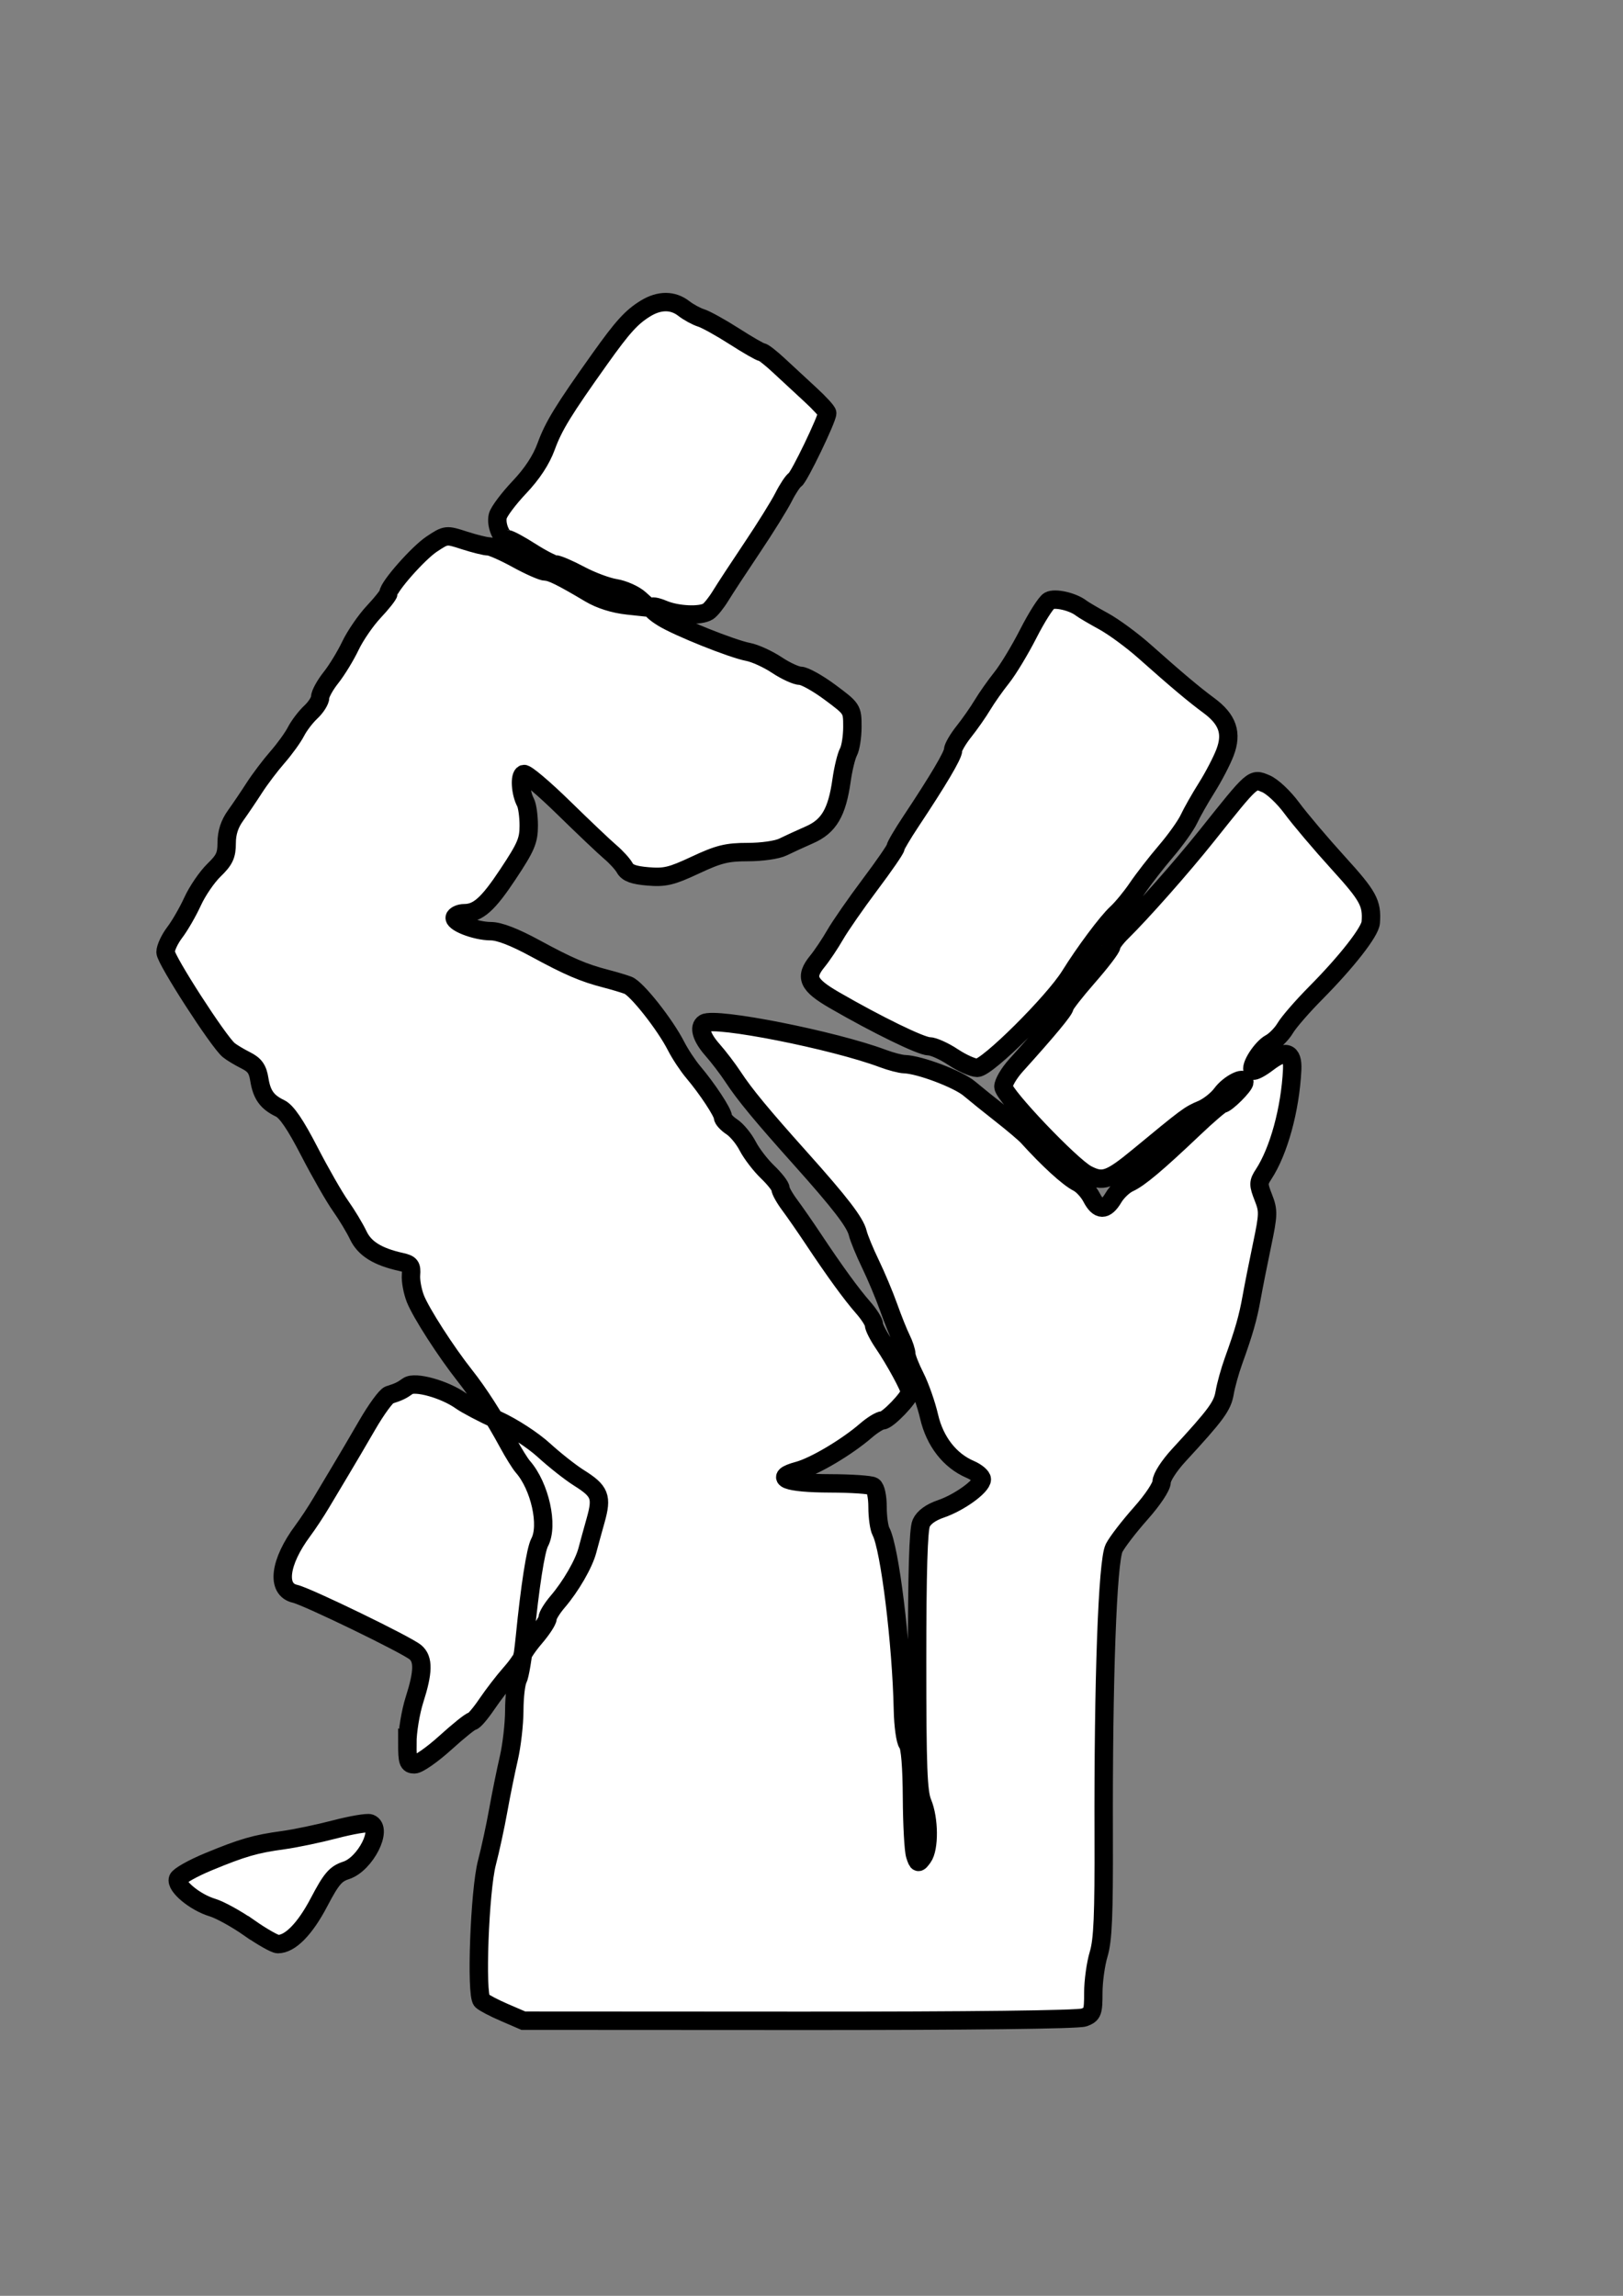 <?xml version="1.0"?><svg width="793.701" height="1122.52" xmlns="http://www.w3.org/2000/svg">
 <rect width="100%" height="100%" fill="#808080" stroke="none"/>
 <title>fist</title>

 <g>
  <title>Layer 1</title>
  <g id="layer1">
   <path stroke-width="9" stroke="#000000" fill="#ffffff" id="path2874" d="m246.68,984.006c-5.089,-2.197 -10.075,-4.817 -11.08,-5.821c-2.943,-2.943 -1.041,-53.853 2.519,-67.419c1.65,-6.287 4.134,-17.761 5.52,-25.499c1.386,-7.738 3.714,-19.212 5.172,-25.499c1.459,-6.287 2.669,-16.824 2.689,-23.416c0.02,-6.592 0.807,-13.425 1.748,-15.184c0.941,-1.759 2.489,-11.005 3.44,-20.547c2.489,-24.99 5.256,-42.81 7.214,-46.469c4.408,-8.237 0.15,-27.466 -8.19,-36.981c-1.347,-1.536 -4.618,-6.799 -7.269,-11.696c-6.757,-12.478 -14.396,-24.373 -21.077,-32.816c-9.276,-11.724 -21.476,-30.682 -24.228,-37.652c-1.409,-3.568 -2.373,-8.809 -2.141,-11.647c0.362,-4.438 -0.317,-5.323 -4.855,-6.332c-11.507,-2.557 -17.837,-6.496 -20.937,-13.027c-1.693,-3.567 -5.588,-10.034 -8.656,-14.37c-3.068,-4.336 -9.949,-16.351 -15.29,-26.698c-6.741,-13.059 -11.11,-19.484 -14.283,-21.005c-6.391,-3.063 -8.958,-6.645 -10.159,-14.177c-0.808,-5.068 -2.291,-7.13 -6.721,-9.347c-3.126,-1.565 -6.842,-3.806 -8.257,-4.98c-5.081,-4.217 -30.881,-44.229 -30.881,-47.891c0,-2.058 2.027,-6.401 4.505,-9.649c2.478,-3.249 6.411,-10.07 8.741,-15.158c2.329,-5.088 7.028,-11.958 10.442,-15.267c5.143,-4.985 6.207,-7.269 6.207,-13.325c0,-4.941 1.389,-9.244 4.289,-13.284c2.359,-3.286 6.513,-9.43 9.232,-13.652c2.719,-4.222 7.805,-10.949 11.303,-14.948c3.498,-3.999 7.577,-9.645 9.065,-12.546c1.488,-2.902 4.76,-7.194 7.27,-9.539c2.51,-2.345 4.563,-5.599 4.563,-7.232c0,-1.633 2.359,-5.937 5.243,-9.566c2.883,-3.628 7.18,-10.661 9.549,-15.629c2.368,-4.968 7.527,-12.462 11.463,-16.653c3.937,-4.192 7.157,-8.275 7.157,-9.074c0,-3.134 14.538,-19.616 21.181,-24.011c7.008,-4.638 7.044,-4.642 15.984,-1.754c4.928,1.592 10.189,2.894 11.69,2.894c1.501,0 7.768,2.77 13.927,6.155c6.159,3.385 12.433,6.155 13.943,6.155c2.827,0 8.023,2.564 21.753,10.735c5.019,2.987 11.772,5.122 18.465,5.838l10.551,1.129l-4.635,-4.198c-2.55,-2.309 -7.938,-4.726 -11.973,-5.371c-4.036,-0.645 -11.755,-3.531 -17.154,-6.412c-5.399,-2.881 -10.877,-5.238 -12.173,-5.238c-1.296,0 -6.686,-2.77 -11.978,-6.155c-5.292,-3.385 -10.423,-6.155 -11.403,-6.155c-2.871,0 -5.806,-7.024 -4.728,-11.318c0.546,-2.176 5.274,-8.483 10.506,-14.016c6.344,-6.709 10.728,-13.391 13.16,-20.06c3.617,-9.918 8.385,-17.69 26.217,-42.732c11.202,-15.731 15.506,-20.476 22.403,-24.697c6.743,-4.127 13.355,-4.115 18.667,0.034c2.307,1.801 6.123,3.88 8.481,4.62c2.358,0.74 9.686,4.805 16.285,9.035c6.598,4.23 12.621,7.69 13.384,7.69c0.762,0 4.555,2.968 8.428,6.595c3.873,3.627 10.759,10.001 15.302,14.165c4.543,4.164 8.26,8.24 8.26,9.057c0,2.842 -13.722,31.311 -15.673,32.516c-1.08,0.667 -3.635,4.523 -5.678,8.568c-2.044,4.045 -8.957,15.162 -15.362,24.705c-6.406,9.543 -13.341,20.126 -15.412,23.518c-2.071,3.392 -4.841,6.849 -6.155,7.682c-3.706,2.348 -15.045,1.838 -21.79,-0.98c-7.698,-3.217 -7.944,-0.636 -0.383,4.03c7.577,4.676 34.017,15.259 41.765,16.716c3.385,0.637 9.716,3.526 14.068,6.42c4.352,2.894 9.545,5.265 11.54,5.27c1.995,0.004 8.523,3.646 14.508,8.094c10.791,8.019 10.881,8.159 10.881,16.822c0,4.805 -0.863,10.348 -1.918,12.319c-1.055,1.971 -2.568,8.181 -3.362,13.8c-2.23,15.775 -6.197,22.538 -15.658,26.692c-4.443,1.951 -10.319,4.65 -13.057,5.999c-2.798,1.378 -10.29,2.451 -17.107,2.451c-10.254,0 -14.223,0.981 -25.682,6.346c-11.693,5.475 -14.866,6.237 -23.114,5.553c-7.05,-0.585 -10.046,-1.674 -11.41,-4.147c-1.017,-1.845 -4.186,-5.333 -7.041,-7.751c-2.855,-2.418 -13.109,-12.144 -22.785,-21.612c-9.676,-9.469 -18.479,-16.918 -19.562,-16.553c-2.164,0.729 -1.646,9.193 0.848,13.869c0.869,1.629 1.58,6.75 1.58,11.38c0,7.308 -1.334,10.43 -10.112,23.669c-9.84,14.84 -14.676,19.142 -21.521,19.142c-1.832,0 -3.83,0.808 -4.44,1.795c-1.512,2.447 9.912,6.997 17.568,6.997c4.098,0 11.484,2.854 21.599,8.347c16.51,8.966 23.651,12.029 34.715,14.887c3.869,1 8.708,2.446 10.755,3.214c4.225,1.587 18.061,19.091 23.47,29.693c1.983,3.888 5.8,9.662 8.482,12.833c6.784,8.02 14.447,19.648 14.447,21.923c0,1.046 1.968,3.191 4.374,4.767c2.406,1.576 5.897,5.822 7.759,9.435c1.862,3.613 6.225,9.296 9.695,12.629c3.47,3.333 6.309,6.965 6.309,8.07c0,1.105 2.011,4.709 4.47,8.008c2.458,3.299 7.628,10.747 11.487,16.55c10.663,16.033 18.709,27.097 24.514,33.709c2.888,3.289 5.251,7.03 5.251,8.312c0,1.282 2.098,5.409 4.662,9.171c5.506,8.078 12.924,21.708 12.924,23.747c0,2.566 -10.847,13.868 -13.31,13.868c-1.317,0 -4.994,2.249 -8.171,4.999c-9.407,8.141 -25.219,17.517 -33.134,19.648c-12.663,3.41 -5.82,6.122 15.578,6.174c10.348,0.025 19.803,0.665 21.012,1.423c1.282,0.804 2.198,5.045 2.198,10.182c0,4.843 0.749,10.203 1.664,11.913c4.304,8.042 10.066,54.833 10.741,87.225c0.161,7.738 1.195,15.179 2.297,16.537c1.264,1.557 2.054,11.299 2.139,26.378c0.074,13.15 0.768,25.838 1.542,28.195c1.347,4.104 1.509,4.146 3.822,0.983c3.196,-4.371 3.076,-18.747 -0.223,-26.642c-2.178,-5.213 -2.638,-17.293 -2.638,-69.323c0,-43.398 0.624,-64.379 2.004,-67.407c1.293,-2.838 4.709,-5.319 9.631,-6.996c8.978,-3.059 20.019,-11.032 20.019,-14.456c0,-1.323 -2.572,-3.509 -5.715,-4.857c-9.964,-4.274 -17.267,-13.667 -20.074,-25.819c-1.389,-6.014 -4.464,-14.759 -6.833,-19.434c-2.369,-4.675 -4.307,-9.648 -4.307,-11.053c0,-1.405 -1.112,-4.794 -2.472,-7.532c-1.359,-2.738 -4.161,-9.727 -6.226,-15.53c-2.065,-5.803 -6.054,-15.299 -8.864,-21.103c-2.81,-5.803 -5.597,-12.581 -6.193,-15.062c-1.261,-5.252 -8.564,-14.757 -28.123,-36.603c-18.856,-21.062 -27.217,-31.18 -32.802,-39.698c-2.566,-3.914 -7.115,-9.885 -10.108,-13.271c-5.358,-6.06 -6.909,-11.201 -3.934,-13.039c5.221,-3.227 63.322,8.272 87.291,17.276c3.869,1.453 8.617,2.687 10.551,2.742c7.319,0.208 26.195,7.327 31.682,11.949c3.141,2.646 10.259,8.373 15.816,12.725c5.557,4.352 11.28,9.208 12.717,10.791c10.31,11.353 19.829,20.045 24.617,22.481c2.166,1.102 5.154,4.354 6.64,7.227c3.414,6.602 6.855,6.634 10.716,0.098c1.665,-2.819 5.059,-6.051 7.541,-7.182c5.092,-2.32 13.642,-9.516 31.865,-26.82c6.876,-6.529 13.135,-11.87 13.909,-11.87c1.801,0 10.68,-8.834 10.68,-10.626c0,-3.008 -7.525,0.882 -11.114,5.744c-2.109,2.857 -6.488,6.306 -9.732,7.663c-6.038,2.527 -7.057,3.284 -30.689,22.808c-14.319,11.83 -17.615,12.975 -25.489,8.856c-7.708,-4.033 -40.799,-38.763 -40.799,-42.82c0,-1.985 2.744,-6.65 6.099,-10.367c15.626,-17.314 23.797,-27.155 23.797,-28.663c0,-0.905 5.144,-7.519 11.431,-14.699c6.287,-7.18 11.431,-13.909 11.431,-14.953c0,-1.045 2.253,-4.116 5.006,-6.824c9.929,-9.769 29.532,-31.951 41.596,-47.069c23.019,-28.847 22.402,-28.3 28.915,-25.602c3.227,1.337 8.759,6.528 12.836,12.048c3.941,5.335 14.11,17.337 22.599,26.671c14.757,16.228 16.648,19.687 15.938,29.159c-0.342,4.569 -11.717,19.127 -26.993,34.547c-6.439,6.5 -13.088,14.154 -14.774,17.008c-1.686,2.854 -4.978,6.213 -7.314,7.464c-4.332,2.319 -10.264,11.616 -8.522,13.358c0.529,0.529 3.771,-1.182 7.205,-3.802c8.653,-6.6 12.414,-5.522 11.969,3.431c-0.961,19.376 -6.541,39.753 -14.003,51.142c-2.592,3.956 -2.6,4.951 -0.092,11.337c2.542,6.47 2.492,8.229 -0.655,23.239c-1.873,8.931 -4.154,20.443 -5.07,25.58c-1.769,9.921 -3.766,16.911 -8.886,31.105c-1.744,4.836 -3.681,11.807 -4.304,15.492c-1.118,6.609 -4.091,10.662 -22.423,30.564c-4.78,5.19 -8.407,10.814 -8.407,13.038c0,2.276 -4.3,8.753 -10.285,15.493c-5.657,6.37 -11.489,13.956 -12.961,16.858c-3.226,6.36 -5.329,64.483 -5.089,140.684c0.122,38.893 -0.395,51.053 -2.461,57.872c-1.439,4.748 -2.616,13.274 -2.616,18.948c0,9.455 -0.376,10.458 -4.511,12.03c-2.795,1.062 -55.819,1.688 -139.365,1.644l-134.854,-0.071l-9.253,-3.995l0,-0zm219.4,-467.155c-4.352,-2.893 -9.64,-5.264 -11.751,-5.268c-3.893,-0.007 -25.472,-10.53 -46.281,-22.567c-13.004,-7.522 -14.644,-11.253 -8.336,-18.963c2.285,-2.793 6.206,-8.64 8.712,-12.992c2.507,-4.352 10.174,-15.394 17.038,-24.536c6.864,-9.142 12.481,-17.289 12.481,-18.103c0,-0.814 3.363,-6.541 7.474,-12.727c13.417,-20.19 20.663,-32.435 20.663,-34.917c0,-1.34 2.386,-5.439 5.303,-9.109c2.917,-3.67 7.006,-9.516 9.087,-12.991c2.081,-3.475 6.318,-9.491 9.415,-13.368c3.097,-3.877 8.947,-13.558 13,-21.514c4.054,-7.956 8.648,-15.18 10.209,-16.053c2.826,-1.581 11.568,0.42 15.637,3.58c1.089,0.846 6.025,3.75 10.968,6.453c4.943,2.703 13.944,9.32 20.002,14.704c15.784,14.029 24.19,21.099 31.419,26.426c9.261,6.825 11.572,13.536 7.938,23.053c-1.587,4.154 -5.596,11.855 -8.91,17.114c-3.314,5.258 -7.234,12.163 -8.712,15.345c-1.478,3.181 -6.552,10.303 -11.276,15.827c-4.724,5.524 -10.998,13.604 -13.943,17.956c-2.944,4.352 -7.504,9.892 -10.132,12.31c-4.62,4.25 -15.609,18.967 -22.852,30.604c-8.073,12.97 -40.352,45.016 -45.334,45.006c-2.148,-0.004 -7.466,-2.375 -11.819,-5.268l0,0zm-344.188,425.769c-6.249,-4.364 -14.332,-8.825 -17.963,-9.913c-8.602,-2.577 -18.206,-10.568 -16.874,-14.04c0.557,-1.452 7.223,-5.21 14.813,-8.35c16.763,-6.936 22.978,-8.731 36.661,-10.594c5.803,-0.79 17.182,-3.166 25.286,-5.28c8.104,-2.114 15.82,-3.428 17.146,-2.919c6.552,2.514 -2.28,19.919 -11.658,22.974c-5.203,1.695 -7.264,4.115 -13.326,15.65c-6.87,13.072 -14.11,20.43 -20.087,20.413c-1.451,-0.004 -7.751,-3.578 -13.999,-7.942zm77.307,-90.277c0,-5.677 1.583,-15.276 3.517,-21.332c4.327,-13.545 4.445,-19.773 0.44,-23.158c-4.291,-3.625 -53.018,-27.278 -58.885,-28.583c-9.289,-2.066 -7.638,-15.435 3.809,-30.832c2.484,-3.342 6.495,-9.416 8.913,-13.498c2.418,-4.082 6.694,-11.24 9.503,-15.906c2.809,-4.666 8.711,-14.705 13.116,-22.309c4.405,-7.603 9.229,-14.208 10.72,-14.677c4.577,-1.439 6.118,-2.171 9.134,-4.343c3.452,-2.485 17.999,1.57 25.956,7.236c2.663,1.896 10.711,6.127 17.885,9.403c7.4,3.379 17.228,9.769 22.715,14.77c5.32,4.848 13.001,10.902 17.07,13.453c10.336,6.48 11.435,9.245 8.221,20.679c-1.471,5.23 -3.299,11.883 -4.063,14.785c-1.744,6.624 -8.087,17.592 -14.528,25.12c-2.718,3.177 -4.942,6.794 -4.942,8.037c0,1.243 -2.77,5.496 -6.155,9.451c-3.385,3.955 -6.155,8.052 -6.155,9.104c0,1.052 -2.635,4.883 -5.855,8.513c-3.22,3.63 -8.402,10.359 -11.515,14.953c-3.113,4.594 -6.334,8.353 -7.157,8.353c-0.823,0 -6.736,4.748 -13.14,10.551c-6.404,5.803 -13.21,10.551 -15.125,10.551c-3.075,0 -3.482,-1.207 -3.482,-10.322z"/>
  </g>
 </g>
</svg>